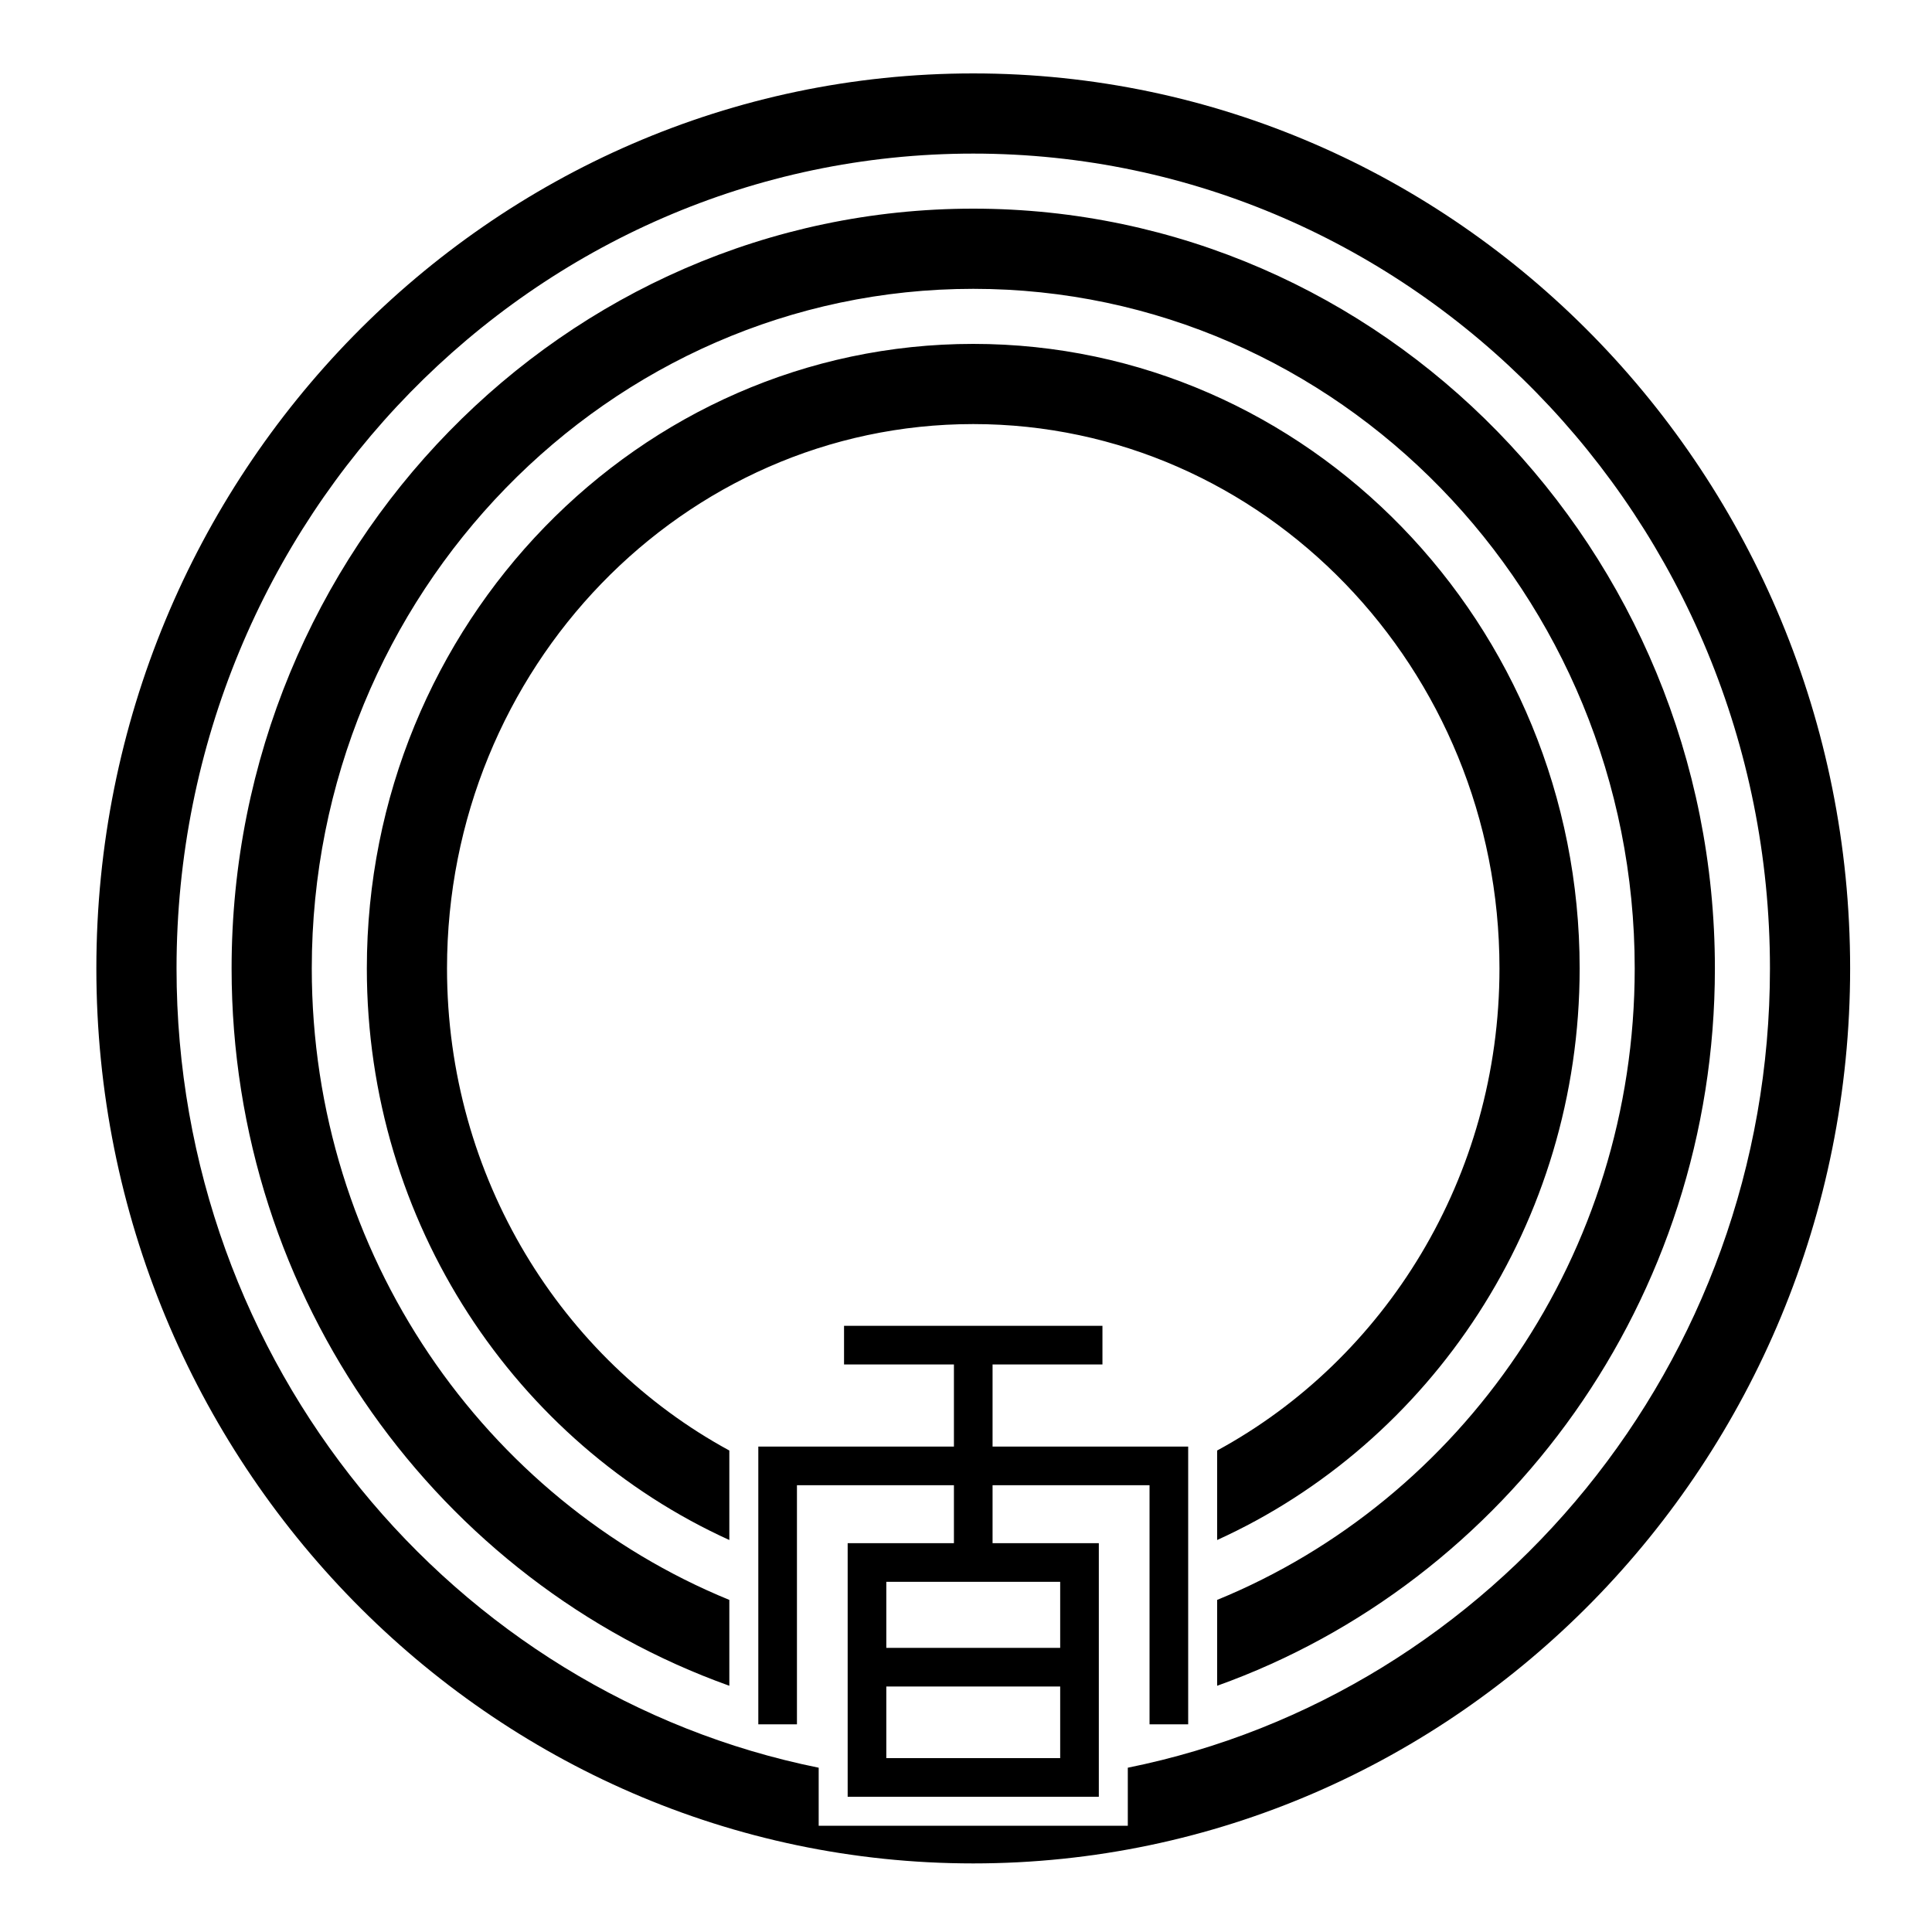 <svg xmlns="http://www.w3.org/2000/svg" width="200" height="200"><path d="M100.75 7.6c-50.054 0-90.775 41.563-90.775 92.65s40.721 92.65 90.775 92.65 90.775-41.563 90.775-92.65S150.805 7.6 100.75 7.6zm16 175.393V189h-32v-6.007c-37.844-7.642-66.475-41.831-66.475-82.743 0-46.511 36.998-84.35 82.475-84.35s82.475 37.839 82.475 84.35c0 40.912-28.631 75.102-66.475 82.743zM32.275 100.25c0-38.791 30.718-70.35 68.475-70.35s68.475 31.559 68.475 70.35c0 29.631-17.932 55.021-43.225 65.371v8.889c29.964-10.724 51.525-39.951 51.525-74.26 0-43.368-34.441-78.65-76.775-78.65s-76.775 35.282-76.775 78.65c0 34.309 21.562 63.536 51.525 74.26v-8.888c-25.293-10.351-43.225-35.741-43.225-65.372zm14 0c0-31.071 24.438-56.35 54.475-56.35s54.475 25.279 54.475 56.35c0 21.648-11.869 40.475-29.225 49.907v9.264c22.073-10.028 37.525-32.771 37.525-59.171 0-35.648-28.161-64.65-62.775-64.65s-62.775 29.002-62.775 64.65c0 26.4 15.452 49.141 37.525 59.171v-9.264c-17.355-9.432-29.225-28.259-29.225-49.907zm56.475 49.5v-8.5h11.375v-4h-26.75v4H98.75v8.5H78.5v28.75h4v-24.75h16.25v6h-11V186h26v-26.25h-11v-6H119v24.75h4v-28.75h-20.25zm-11 32.25v-7.414h18V182h-18zm18-11.414h-18v-6.836h18v6.836z"/></svg>